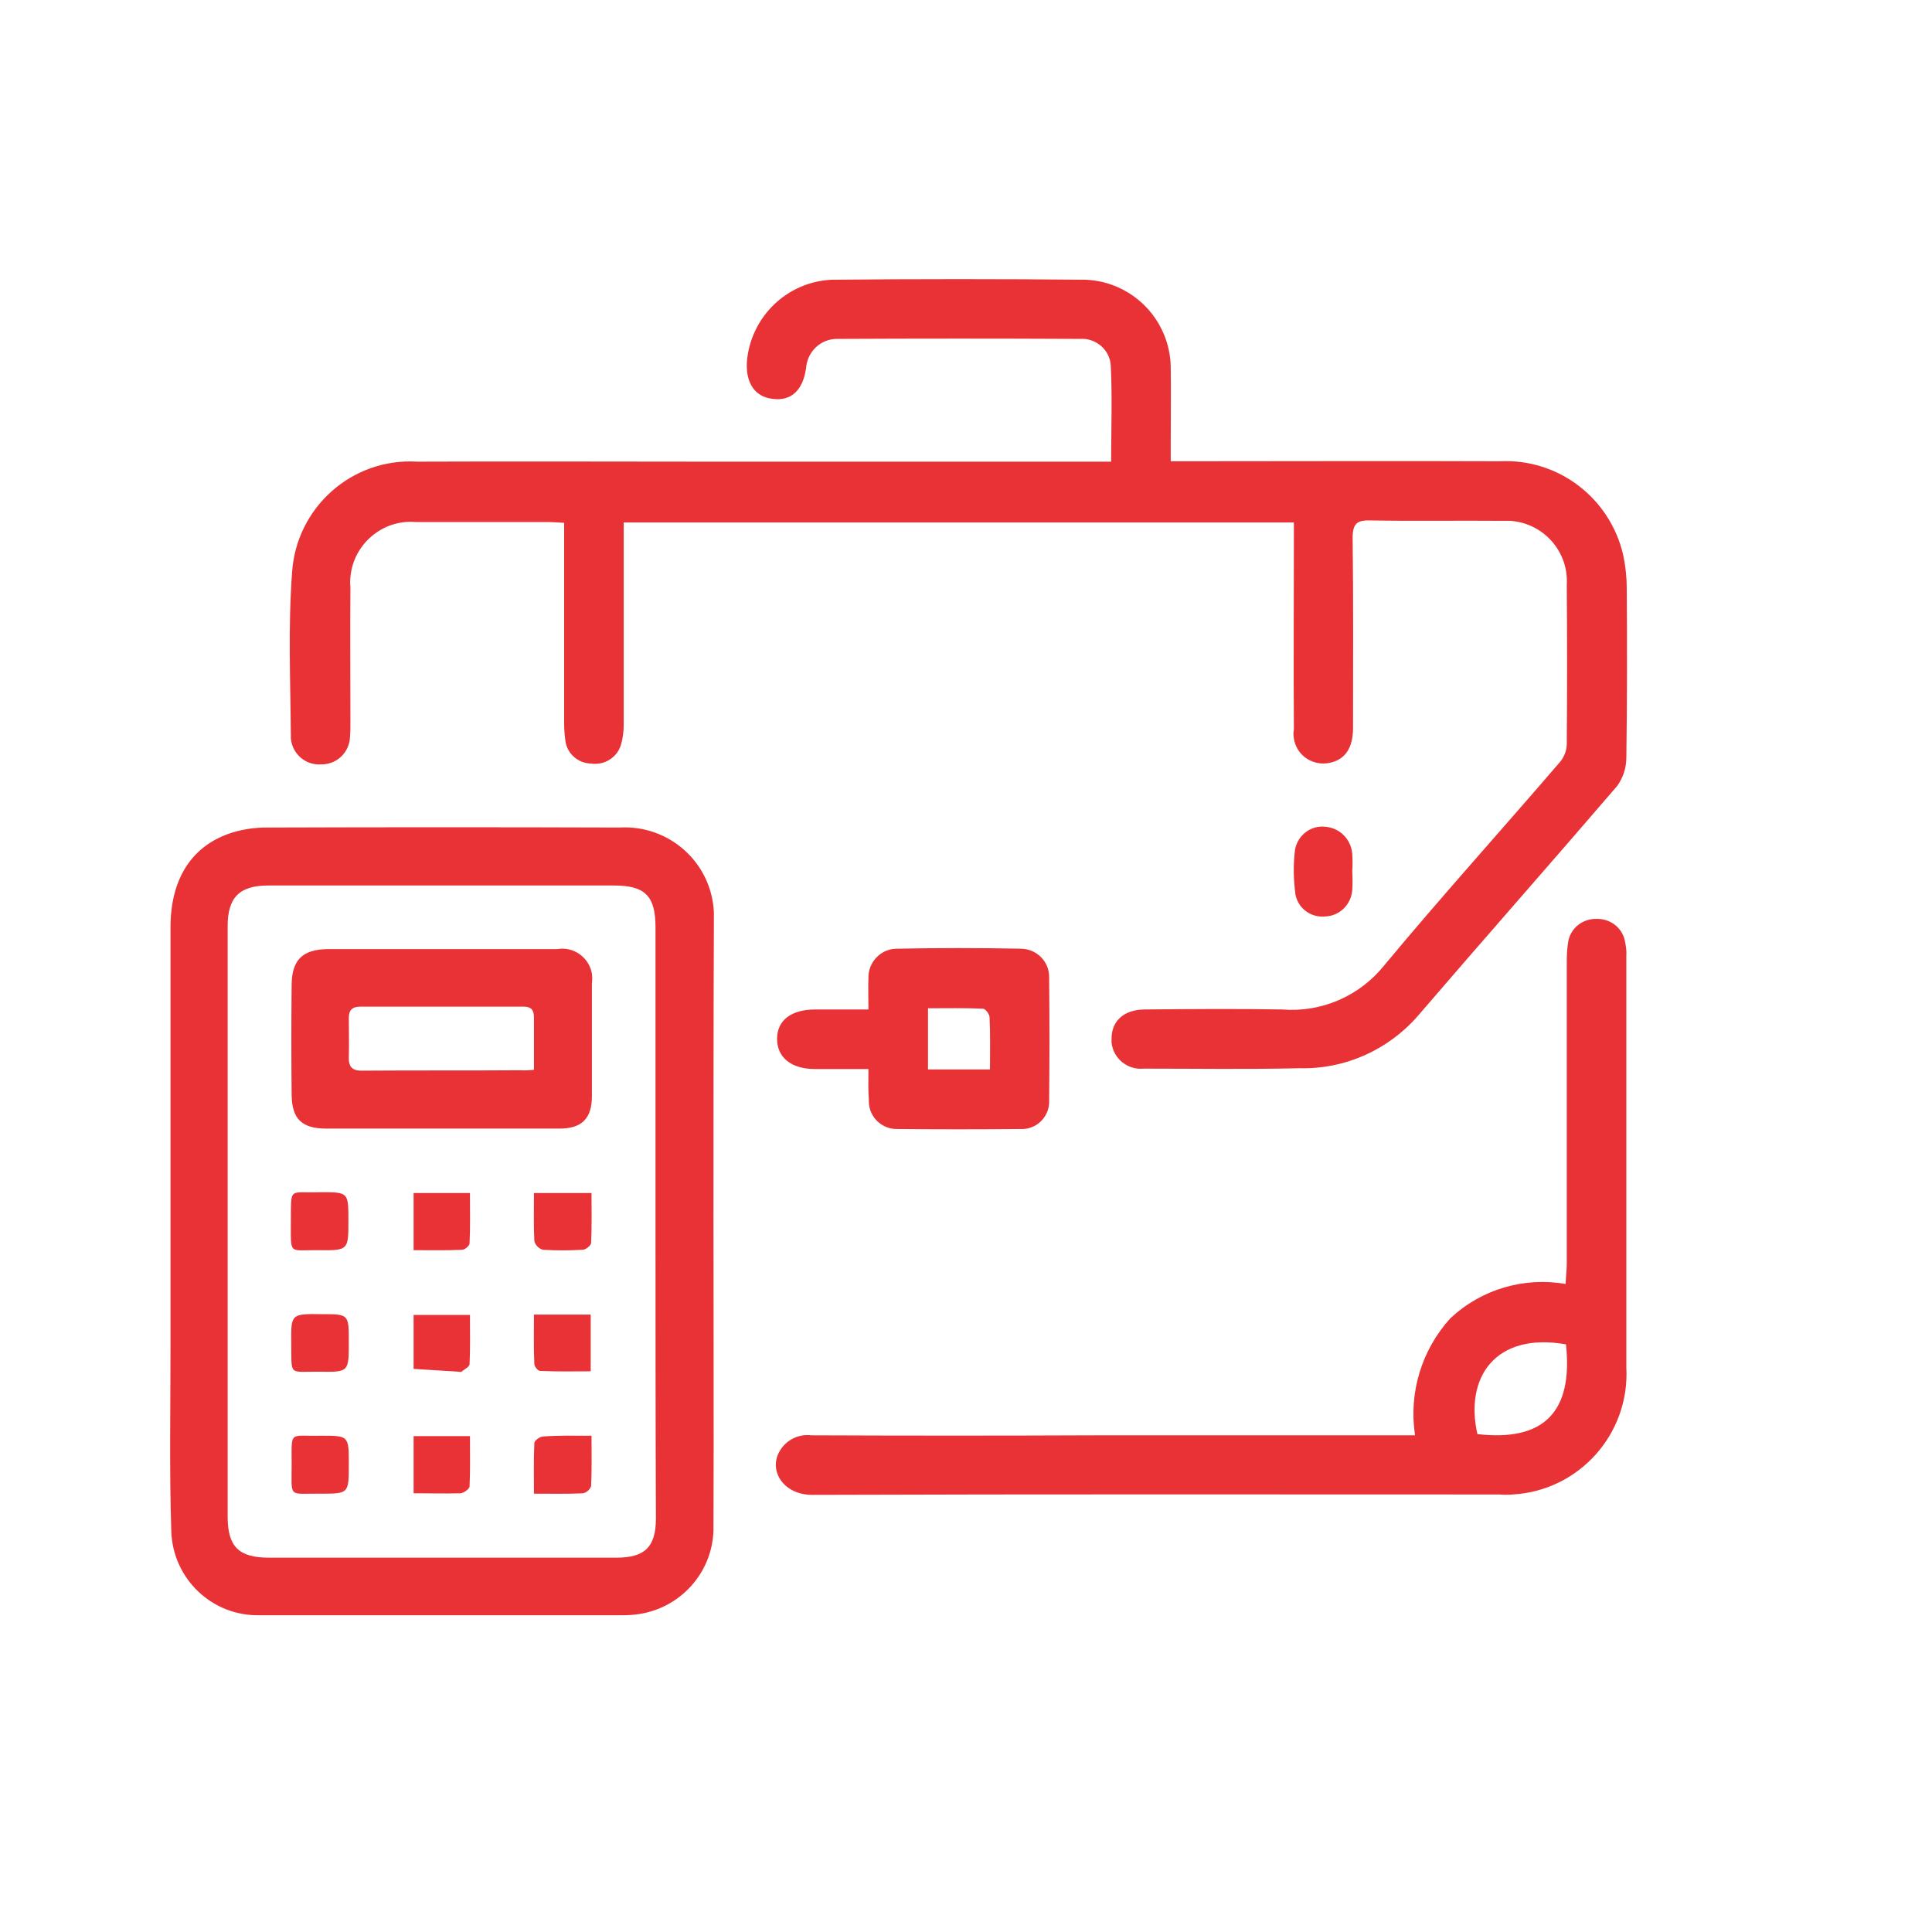 <?xml version="1.0" encoding="utf-8"?>
<!-- Generator: Adobe Illustrator 24.0.2, SVG Export Plug-In . SVG Version: 6.00 Build 0)  -->
<svg version="1.1" id="Layer_1" xmlns="http://www.w3.org/2000/svg" xmlns:xlink="http://www.w3.org/1999/xlink" x="0px" y="0px"
	 viewBox="0 0 48 48" style="enable-background:new 0 0 48 48;" xml:space="preserve">
<style type="text/css">
	.st0{fill:#E93235;}
</style>
<g transform="translate(-5.604 -7.15)">
	<path class="st0" d="M19.62,20.14c-0.16-0.01-0.27-0.02-0.37-0.02c-1.11,0-2.21,0-3.32,0c-0.82-0.07-1.55,0.55-1.62,1.37
		c-0.01,0.08-0.01,0.16,0,0.24c-0.01,1.12,0,2.24,0,3.35c0,0.12,0,0.25-0.01,0.37c-0.01,0.39-0.33,0.7-0.72,0.69
		c-0.38,0.03-0.72-0.26-0.75-0.65c0-0.02,0-0.04,0-0.06c-0.01-1.35-0.07-2.71,0.03-4.05c0.1-1.62,1.49-2.86,3.11-2.76c0,0,0,0,0,0
		c2.4-0.01,4.79,0,7.19,0h9.59h0.46c0-0.83,0.03-1.61-0.01-2.4c-0.03-0.39-0.38-0.68-0.77-0.65c-2-0.01-4.01-0.01-6.01,0
		c-0.42-0.01-0.76,0.31-0.79,0.73c-0.08,0.55-0.37,0.82-0.83,0.76c-0.44-0.05-0.67-0.39-0.64-0.92c0.09-1.11,0.99-1.99,2.11-2.04
		c2.1-0.02,4.2-0.02,6.31,0c1.16,0.05,2.08,0.99,2.11,2.15c0.01,0.64,0,1.28,0,1.92c0,0.13,0,0.27,0,0.44h0.47
		c2.57,0,5.14-0.01,7.71,0c1.45-0.07,2.73,0.91,3.06,2.32c0.06,0.28,0.09,0.56,0.09,0.84c0.01,1.4,0.01,2.8-0.01,4.2
		c0,0.26-0.08,0.5-0.23,0.71c-1.64,1.91-3.31,3.8-4.95,5.71c-0.74,0.85-1.82,1.33-2.94,1.3c-1.29,0.03-2.58,0.01-3.87,0.01
		c-0.4,0.04-0.76-0.25-0.8-0.65c0-0.02,0-0.05,0-0.07c-0.01-0.45,0.29-0.74,0.81-0.75c1.14-0.01,2.29-0.02,3.43,0
		c0.97,0.08,1.92-0.33,2.53-1.09c1.43-1.72,2.93-3.38,4.39-5.08c0.09-0.12,0.15-0.27,0.15-0.43c0.01-1.31,0.01-2.63,0-3.95
		c0.05-0.82-0.57-1.53-1.4-1.59c-0.07,0-0.14,0-0.2,0c-1.09-0.01-2.19,0.01-3.28-0.01c-0.33-0.01-0.44,0.08-0.44,0.43
		c0.02,1.57,0.01,3.15,0.01,4.72c0,0.51-0.2,0.79-0.57,0.87c-0.4,0.09-0.8-0.15-0.89-0.55c-0.02-0.09-0.03-0.18-0.01-0.27
		c-0.01-1.56,0-3.12,0-4.68v-0.47H21.1v0.45c0,1.52,0,3.05,0,4.57c0,0.17-0.02,0.34-0.07,0.51c-0.1,0.32-0.42,0.51-0.75,0.46
		c-0.32-0.01-0.59-0.25-0.63-0.57c-0.02-0.15-0.03-0.29-0.03-0.44c0-1.51,0-3.02,0-4.54L19.62,20.14z"/>
	<path class="st0" d="M23.33,37.49c0,2.52,0.01,5.04,0,7.56c0.03,1.09-0.76,2.03-1.84,2.2c-0.13,0.02-0.27,0.03-0.4,0.03
		c-3.01,0-6.02,0-9.03,0c-1.18,0.03-2.16-0.9-2.2-2.08c-0.05-1.52-0.02-3.05-0.02-4.57c0-3.48,0-6.96,0-10.44
		c0-1.22,0.54-2.05,1.55-2.36c0.27-0.08,0.55-0.12,0.83-0.12c2.93-0.01,5.85-0.01,8.78,0c1.23-0.07,2.28,0.87,2.34,2.1
		c0,0.08,0,0.16,0,0.24C23.33,32.52,23.33,35,23.33,37.49L23.33,37.49z M21.89,37.53c0-2.45,0-4.89,0-7.34
		c0-0.78-0.26-1.04-1.03-1.04c-2.86,0-5.73,0-8.59,0c-0.71,0-1.01,0.29-1.01,1.01c0,4.89,0,9.78,0,14.67c0,0.75,0.28,1.02,1.03,1.02
		c2.88,0,5.75,0,8.63,0c0.71,0,0.98-0.27,0.98-0.98C21.89,42.42,21.89,39.97,21.89,37.53L21.89,37.53z"/>
	<path class="st0" d="M40.76,42.81c-0.16-1.05,0.16-2.12,0.88-2.91c0.77-0.72,1.83-1.03,2.86-0.85c0.01-0.2,0.03-0.35,0.03-0.5
		c0-2.51,0-5.01,0-7.52c0-0.17,0.01-0.34,0.04-0.51c0.07-0.32,0.36-0.55,0.7-0.54c0.33-0.01,0.63,0.21,0.7,0.53
		c0.03,0.13,0.05,0.27,0.04,0.4c0,3.4,0,6.81,0,10.21c0.09,1.65-1.17,3.07-2.83,3.16c-0.11,0.01-0.21,0.01-0.32,0
		c-5.69,0-11.38-0.01-17.07,0.01c-0.73,0-1.08-0.6-0.83-1.06c0.15-0.29,0.47-0.46,0.8-0.42c2.36,0.01,4.72,0.01,7.08,0L40.76,42.81
		L40.76,42.81z M44.51,40.55c-1.76-0.31-2.52,0.83-2.2,2.23C43.96,42.97,44.69,42.23,44.51,40.55z"/>
	<path class="st0" d="M27.18,33.71c-0.48,0-0.91,0-1.33,0c-0.59,0-0.94-0.29-0.94-0.75c0-0.46,0.35-0.73,0.95-0.73
		c0.43,0,0.85,0,1.32,0c0-0.3-0.01-0.53,0-0.78c-0.01-0.39,0.3-0.72,0.69-0.73c0.01,0,0.02,0,0.03,0c1.02-0.02,2.04-0.02,3.06,0
		c0.39,0,0.71,0.31,0.71,0.7c0,0.01,0,0.03,0,0.04c0.01,1.01,0.01,2.01,0,3.02c0.02,0.38-0.27,0.7-0.64,0.72c-0.03,0-0.05,0-0.08,0
		c-1.02,0.01-2.04,0.01-3.05,0c-0.38,0.01-0.7-0.29-0.71-0.67c0-0.02,0-0.04,0-0.07C27.17,34.24,27.18,34.01,27.18,33.71z
		 M30.2,33.72c0-0.46,0.01-0.88-0.01-1.29c0-0.08-0.1-0.22-0.17-0.22c-0.45-0.02-0.9-0.01-1.36-0.01v1.52H30.2z"/>
	<path class="st0" d="M39.2,28.8c0.01,0.16,0.01,0.32,0,0.47c-0.03,0.36-0.32,0.64-0.68,0.65c-0.35,0.03-0.66-0.2-0.73-0.54
		c-0.05-0.37-0.06-0.75-0.01-1.13c0.07-0.35,0.39-0.6,0.75-0.56c0.36,0.03,0.64,0.31,0.67,0.67C39.21,28.51,39.21,28.66,39.2,28.8
		L39.2,28.8z"/>
	<path class="st0" d="M16.59,35.19c-0.96,0-1.92,0-2.87,0c-0.61,0-0.86-0.23-0.87-0.83c-0.01-0.92-0.01-1.84,0-2.76
		c0.01-0.61,0.28-0.86,0.89-0.87c1.9,0,3.81,0,5.71,0c0.41-0.07,0.79,0.21,0.86,0.61c0.01,0.08,0.01,0.16,0,0.24
		c0,0.93,0,1.87,0,2.8c0,0.56-0.25,0.81-0.81,0.81C18.53,35.19,17.56,35.19,16.59,35.19z M18.87,33.73c0-0.46,0-0.88,0-1.3
		c0-0.19-0.07-0.27-0.26-0.27c-1.35,0-2.7,0-4.05,0c-0.2,0-0.29,0.08-0.29,0.28c0,0.32,0.01,0.64,0,0.96
		c-0.01,0.28,0.1,0.36,0.37,0.35c1.3-0.01,2.6,0,3.91-0.01C18.63,33.75,18.72,33.74,18.87,33.73z"/>
	<path class="st0" d="M15.88,36.79h1.4c0,0.43,0.01,0.84-0.01,1.25c0,0.06-0.12,0.16-0.18,0.16c-0.39,0.02-0.78,0.01-1.21,0.01
		V36.79z"/>
	<path class="st0" d="M18.87,36.79h1.43c0,0.42,0.01,0.83-0.01,1.24c0,0.06-0.13,0.17-0.21,0.17c-0.33,0.02-0.66,0.02-0.99,0
		c-0.1-0.03-0.18-0.11-0.21-0.21C18.86,37.61,18.87,37.22,18.87,36.79z"/>
	<path class="st0" d="M15.88,39.82h1.4c0,0.42,0.01,0.82-0.01,1.22c0,0.07-0.13,0.13-0.2,0.19c-0.01,0.01-0.05,0-0.07,0
		c-0.37-0.02-0.74-0.05-1.12-0.07L15.88,39.82z"/>
	<path class="st0" d="M18.87,39.81h1.41v1.41c-0.42,0-0.84,0.01-1.26-0.01c-0.05,0-0.14-0.11-0.14-0.17
		C18.86,40.65,18.87,40.25,18.87,39.81z"/>
	<path class="st0" d="M15.88,44.25v-1.42h1.4c0,0.42,0.01,0.83-0.01,1.25c0,0.06-0.14,0.16-0.22,0.17
		C16.67,44.26,16.29,44.25,15.88,44.25z"/>
	<path class="st0" d="M20.3,42.82c0,0.44,0.01,0.84-0.01,1.25c-0.03,0.09-0.11,0.16-0.2,0.18c-0.39,0.02-0.78,0.01-1.22,0.01
		c0-0.44-0.01-0.85,0.01-1.26c0-0.06,0.14-0.16,0.22-0.16C19.48,42.81,19.85,42.82,20.3,42.82z"/>
	<path class="st0" d="M13.57,36.77c0.69,0,0.69,0,0.69,0.71c0,0.73,0,0.74-0.75,0.73c-0.73-0.01-0.68,0.14-0.68-0.69
		C12.84,36.61,12.76,36.8,13.57,36.77z"/>
	<path class="st0" d="M13.6,39.8c0.67,0,0.67,0,0.67,0.69c0,0.75,0,0.75-0.73,0.74c-0.77-0.01-0.69,0.13-0.7-0.71
		C12.83,39.79,12.84,39.79,13.6,39.8z"/>
	<path class="st0" d="M13.58,42.82c0.69,0,0.69,0,0.69,0.71c0,0.73,0,0.73-0.71,0.73c-0.8-0.01-0.71,0.13-0.71-0.73
		S12.78,42.84,13.58,42.82z"/>
</g>
</svg>
